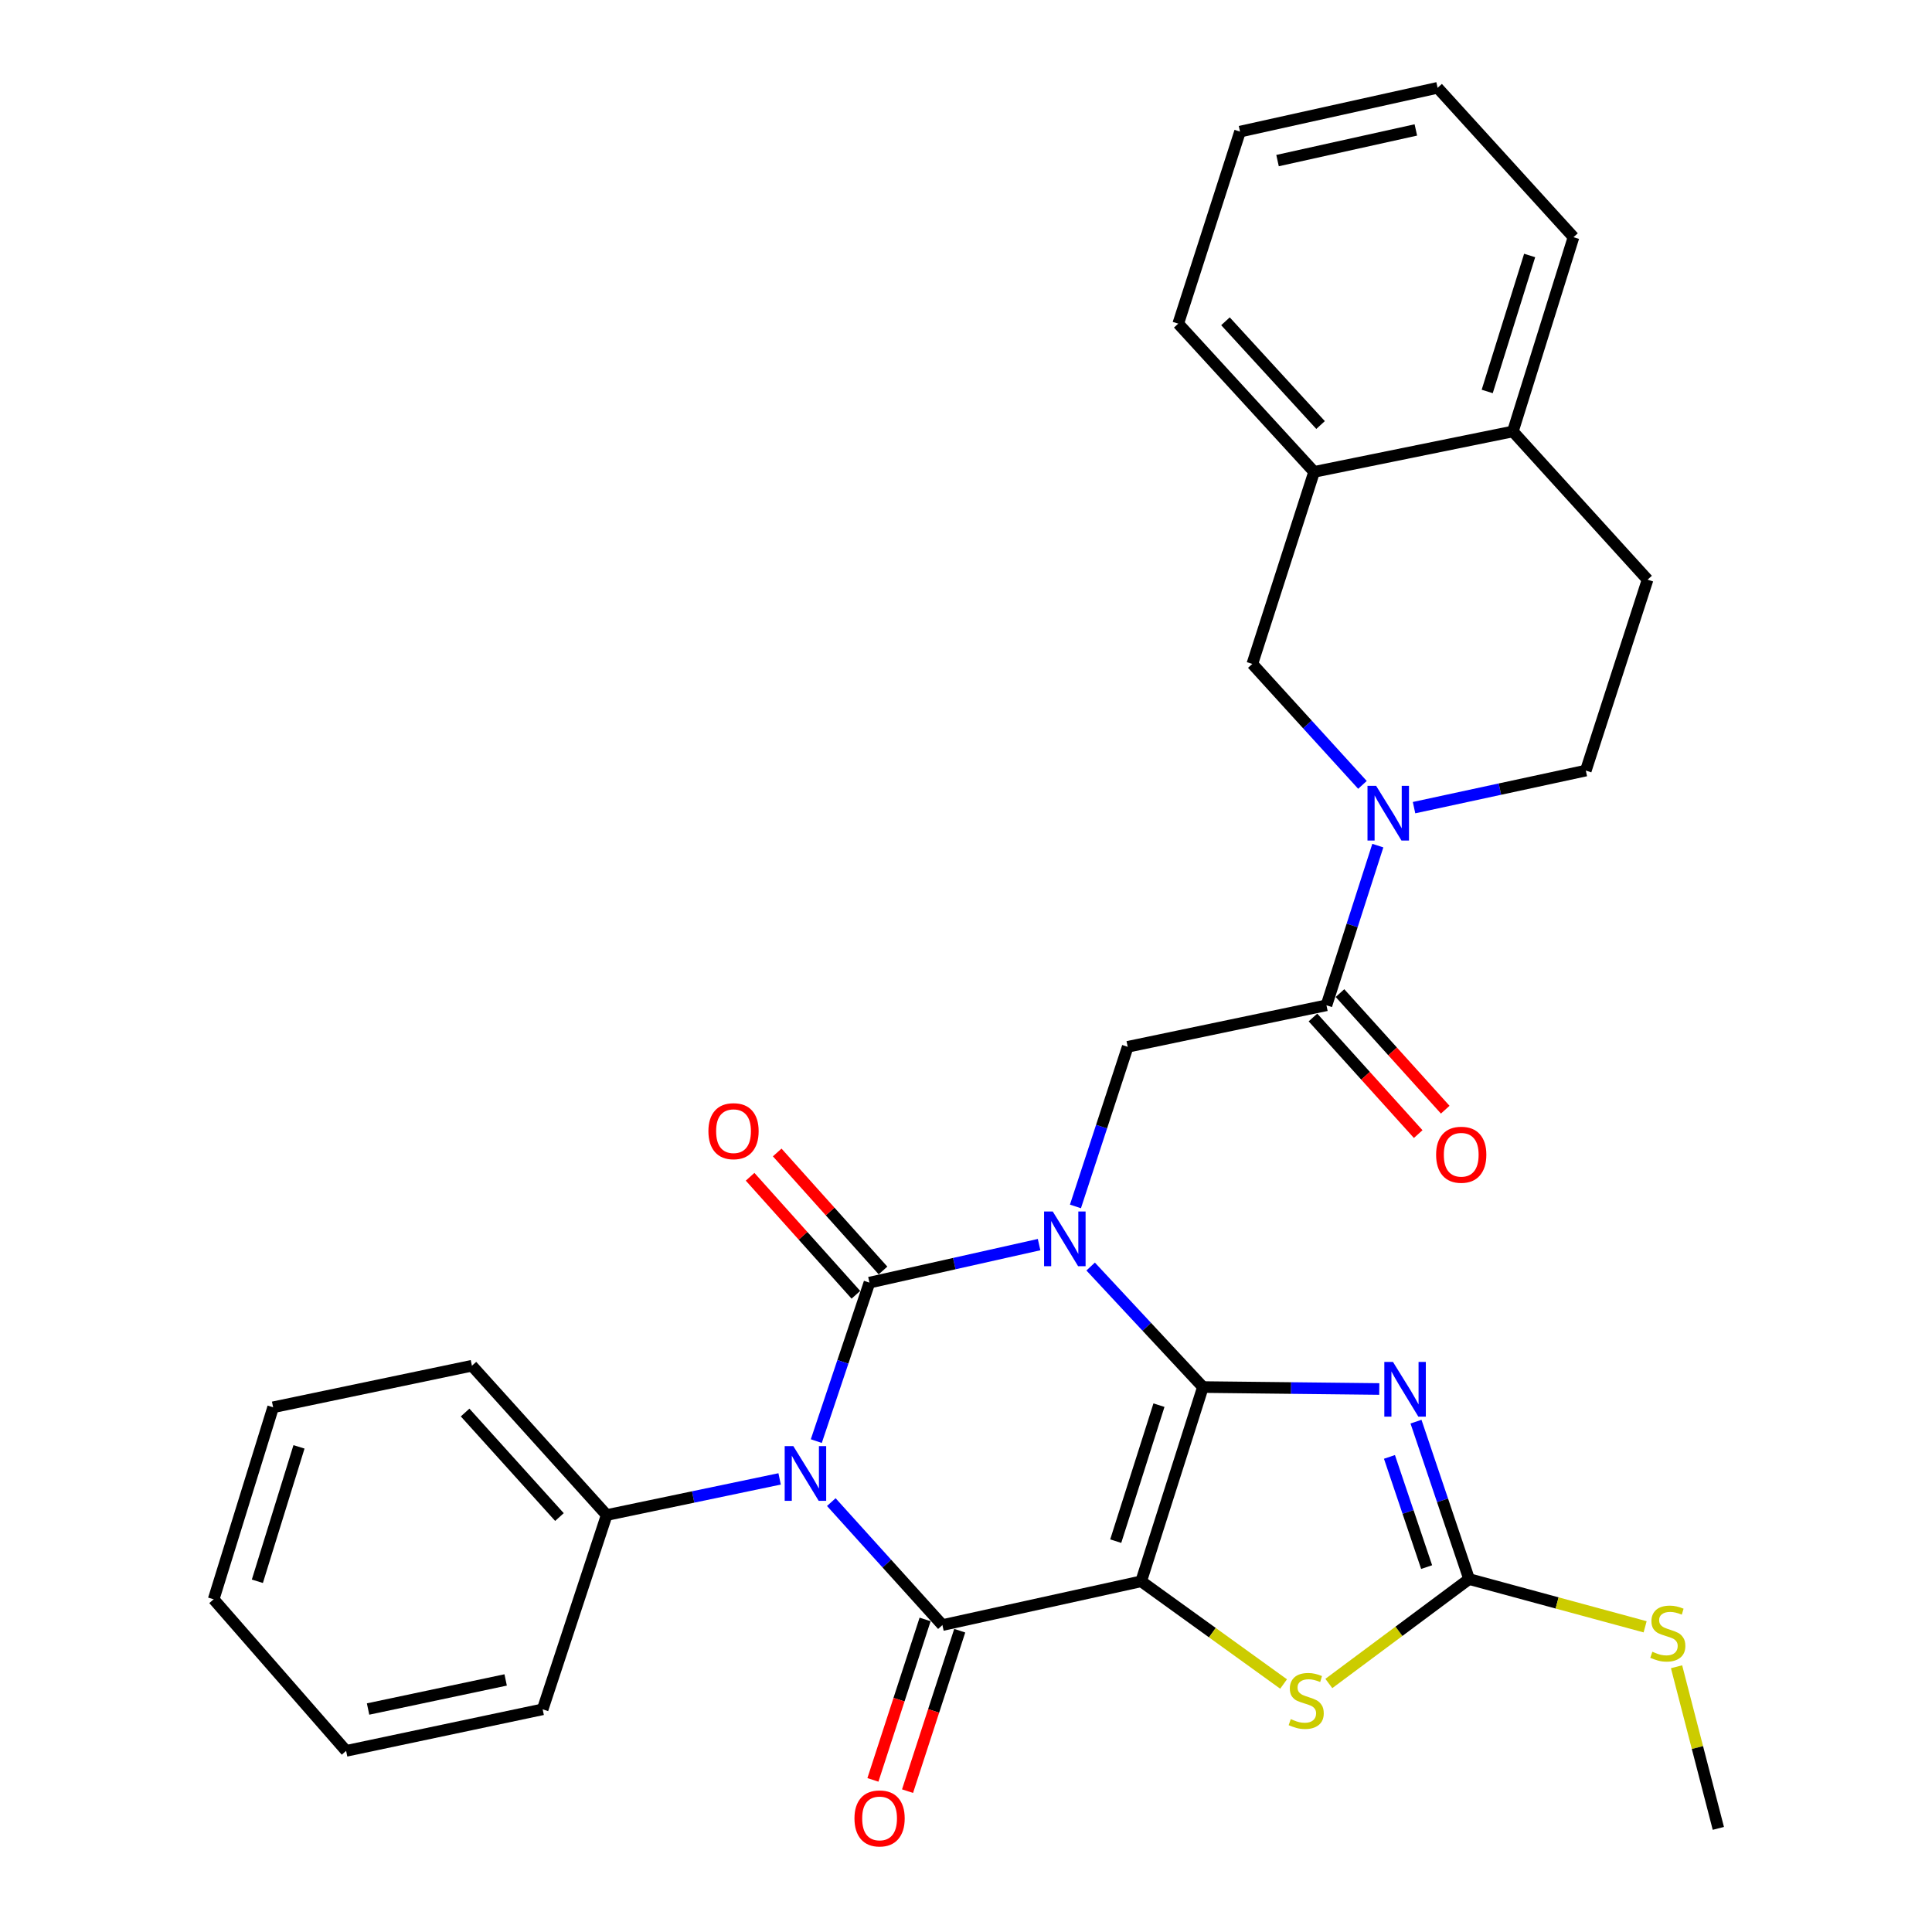 <?xml version='1.0' encoding='iso-8859-1'?>
<svg version='1.1' baseProfile='full'
              xmlns='http://www.w3.org/2000/svg'
                      xmlns:rdkit='http://www.rdkit.org/xml'
                      xmlns:xlink='http://www.w3.org/1999/xlink'
                  xml:space='preserve'
width='1000px' height='1000px' viewBox='0 0 1000 1000'>
<!-- END OF HEADER -->
<rect style='opacity:1.0;fill:#FFFFFF;stroke:none' width='1000' height='1000' x='0' y='0'> </rect>
<path class='bond-0' d='M 564.521,655.562 L 593.576,686.75' style='fill:none;fill-rule:evenodd;stroke:#0000FF;stroke-width:6px;stroke-linecap:butt;stroke-linejoin:miter;stroke-opacity:1' />
<path class='bond-0' d='M 593.576,686.75 L 622.631,717.938' style='fill:none;fill-rule:evenodd;stroke:#000000;stroke-width:6px;stroke-linecap:butt;stroke-linejoin:miter;stroke-opacity:1' />
<path class='bond-2' d='M 537.828,644.208 L 493.926,654.049' style='fill:none;fill-rule:evenodd;stroke:#0000FF;stroke-width:6px;stroke-linecap:butt;stroke-linejoin:miter;stroke-opacity:1' />
<path class='bond-2' d='M 493.926,654.049 L 450.024,663.889' style='fill:none;fill-rule:evenodd;stroke:#000000;stroke-width:6px;stroke-linecap:butt;stroke-linejoin:miter;stroke-opacity:1' />
<path class='bond-8' d='M 556.651,624.445 L 570.177,583.134' style='fill:none;fill-rule:evenodd;stroke:#0000FF;stroke-width:6px;stroke-linecap:butt;stroke-linejoin:miter;stroke-opacity:1' />
<path class='bond-8' d='M 570.177,583.134 L 583.702,541.823' style='fill:none;fill-rule:evenodd;stroke:#000000;stroke-width:6px;stroke-linecap:butt;stroke-linejoin:miter;stroke-opacity:1' />
<path class='bond-1' d='M 622.631,717.938 L 590.665,818.487' style='fill:none;fill-rule:evenodd;stroke:#000000;stroke-width:6px;stroke-linecap:butt;stroke-linejoin:miter;stroke-opacity:1' />
<path class='bond-1' d='M 599.875,727.31 L 577.499,797.695' style='fill:none;fill-rule:evenodd;stroke:#000000;stroke-width:6px;stroke-linecap:butt;stroke-linejoin:miter;stroke-opacity:1' />
<path class='bond-5' d='M 622.631,717.938 L 668.27,718.44' style='fill:none;fill-rule:evenodd;stroke:#000000;stroke-width:6px;stroke-linecap:butt;stroke-linejoin:miter;stroke-opacity:1' />
<path class='bond-5' d='M 668.27,718.44 L 713.908,718.943' style='fill:none;fill-rule:evenodd;stroke:#0000FF;stroke-width:6px;stroke-linecap:butt;stroke-linejoin:miter;stroke-opacity:1' />
<path class='bond-6' d='M 590.665,818.487 L 627.523,845.064' style='fill:none;fill-rule:evenodd;stroke:#000000;stroke-width:6px;stroke-linecap:butt;stroke-linejoin:miter;stroke-opacity:1' />
<path class='bond-6' d='M 627.523,845.064 L 664.381,871.64' style='fill:none;fill-rule:evenodd;stroke:#CCCC00;stroke-width:6px;stroke-linecap:butt;stroke-linejoin:miter;stroke-opacity:1' />
<path class='bond-31' d='M 590.665,818.487 L 487.791,841.135' style='fill:none;fill-rule:evenodd;stroke:#000000;stroke-width:6px;stroke-linecap:butt;stroke-linejoin:miter;stroke-opacity:1' />
<path class='bond-3' d='M 450.024,663.889 L 436.27,704.901' style='fill:none;fill-rule:evenodd;stroke:#000000;stroke-width:6px;stroke-linecap:butt;stroke-linejoin:miter;stroke-opacity:1' />
<path class='bond-3' d='M 436.27,704.901 L 422.517,745.914' style='fill:none;fill-rule:evenodd;stroke:#0000FF;stroke-width:6px;stroke-linecap:butt;stroke-linejoin:miter;stroke-opacity:1' />
<path class='bond-12' d='M 457.041,657.599 L 429.662,627.058' style='fill:none;fill-rule:evenodd;stroke:#000000;stroke-width:6px;stroke-linecap:butt;stroke-linejoin:miter;stroke-opacity:1' />
<path class='bond-12' d='M 429.662,627.058 L 402.283,596.517' style='fill:none;fill-rule:evenodd;stroke:#FF0000;stroke-width:6px;stroke-linecap:butt;stroke-linejoin:miter;stroke-opacity:1' />
<path class='bond-12' d='M 443.007,670.179 L 415.628,639.638' style='fill:none;fill-rule:evenodd;stroke:#000000;stroke-width:6px;stroke-linecap:butt;stroke-linejoin:miter;stroke-opacity:1' />
<path class='bond-12' d='M 415.628,639.638 L 388.249,609.097' style='fill:none;fill-rule:evenodd;stroke:#FF0000;stroke-width:6px;stroke-linecap:butt;stroke-linejoin:miter;stroke-opacity:1' />
<path class='bond-4' d='M 430.279,777.49 L 459.035,809.312' style='fill:none;fill-rule:evenodd;stroke:#0000FF;stroke-width:6px;stroke-linecap:butt;stroke-linejoin:miter;stroke-opacity:1' />
<path class='bond-4' d='M 459.035,809.312 L 487.791,841.135' style='fill:none;fill-rule:evenodd;stroke:#000000;stroke-width:6px;stroke-linecap:butt;stroke-linejoin:miter;stroke-opacity:1' />
<path class='bond-13' d='M 403.528,765.473 L 358.775,774.829' style='fill:none;fill-rule:evenodd;stroke:#0000FF;stroke-width:6px;stroke-linecap:butt;stroke-linejoin:miter;stroke-opacity:1' />
<path class='bond-13' d='M 358.775,774.829 L 314.022,784.185' style='fill:none;fill-rule:evenodd;stroke:#000000;stroke-width:6px;stroke-linecap:butt;stroke-linejoin:miter;stroke-opacity:1' />
<path class='bond-14' d='M 478.83,838.22 L 465.325,879.743' style='fill:none;fill-rule:evenodd;stroke:#000000;stroke-width:6px;stroke-linecap:butt;stroke-linejoin:miter;stroke-opacity:1' />
<path class='bond-14' d='M 465.325,879.743 L 451.821,921.266' style='fill:none;fill-rule:evenodd;stroke:#FF0000;stroke-width:6px;stroke-linecap:butt;stroke-linejoin:miter;stroke-opacity:1' />
<path class='bond-14' d='M 496.753,844.05 L 483.248,885.572' style='fill:none;fill-rule:evenodd;stroke:#000000;stroke-width:6px;stroke-linecap:butt;stroke-linejoin:miter;stroke-opacity:1' />
<path class='bond-14' d='M 483.248,885.572 L 469.743,927.095' style='fill:none;fill-rule:evenodd;stroke:#FF0000;stroke-width:6px;stroke-linecap:butt;stroke-linejoin:miter;stroke-opacity:1' />
<path class='bond-7' d='M 732.915,735.842 L 746.659,776.583' style='fill:none;fill-rule:evenodd;stroke:#0000FF;stroke-width:6px;stroke-linecap:butt;stroke-linejoin:miter;stroke-opacity:1' />
<path class='bond-7' d='M 746.659,776.583 L 760.403,817.325' style='fill:none;fill-rule:evenodd;stroke:#000000;stroke-width:6px;stroke-linecap:butt;stroke-linejoin:miter;stroke-opacity:1' />
<path class='bond-7' d='M 719.18,754.089 L 728.801,782.608' style='fill:none;fill-rule:evenodd;stroke:#0000FF;stroke-width:6px;stroke-linecap:butt;stroke-linejoin:miter;stroke-opacity:1' />
<path class='bond-7' d='M 728.801,782.608 L 738.422,811.127' style='fill:none;fill-rule:evenodd;stroke:#000000;stroke-width:6px;stroke-linecap:butt;stroke-linejoin:miter;stroke-opacity:1' />
<path class='bond-32' d='M 687.802,871.37 L 724.103,844.348' style='fill:none;fill-rule:evenodd;stroke:#CCCC00;stroke-width:6px;stroke-linecap:butt;stroke-linejoin:miter;stroke-opacity:1' />
<path class='bond-32' d='M 724.103,844.348 L 760.403,817.325' style='fill:none;fill-rule:evenodd;stroke:#000000;stroke-width:6px;stroke-linecap:butt;stroke-linejoin:miter;stroke-opacity:1' />
<path class='bond-19' d='M 760.403,817.325 L 805.958,829.679' style='fill:none;fill-rule:evenodd;stroke:#000000;stroke-width:6px;stroke-linecap:butt;stroke-linejoin:miter;stroke-opacity:1' />
<path class='bond-19' d='M 805.958,829.679 L 851.512,842.033' style='fill:none;fill-rule:evenodd;stroke:#CCCC00;stroke-width:6px;stroke-linecap:butt;stroke-linejoin:miter;stroke-opacity:1' />
<path class='bond-10' d='M 583.702,541.823 L 686.575,520.337' style='fill:none;fill-rule:evenodd;stroke:#000000;stroke-width:6px;stroke-linecap:butt;stroke-linejoin:miter;stroke-opacity:1' />
<path class='bond-9' d='M 713.158,437.69 L 699.867,479.014' style='fill:none;fill-rule:evenodd;stroke:#0000FF;stroke-width:6px;stroke-linecap:butt;stroke-linejoin:miter;stroke-opacity:1' />
<path class='bond-9' d='M 699.867,479.014 L 686.575,520.337' style='fill:none;fill-rule:evenodd;stroke:#000000;stroke-width:6px;stroke-linecap:butt;stroke-linejoin:miter;stroke-opacity:1' />
<path class='bond-11' d='M 705.2,406.253 L 676.7,374.95' style='fill:none;fill-rule:evenodd;stroke:#0000FF;stroke-width:6px;stroke-linecap:butt;stroke-linejoin:miter;stroke-opacity:1' />
<path class='bond-11' d='M 676.7,374.95 L 648.201,343.646' style='fill:none;fill-rule:evenodd;stroke:#000000;stroke-width:6px;stroke-linecap:butt;stroke-linejoin:miter;stroke-opacity:1' />
<path class='bond-16' d='M 731.908,418.037 L 776.363,408.442' style='fill:none;fill-rule:evenodd;stroke:#0000FF;stroke-width:6px;stroke-linecap:butt;stroke-linejoin:miter;stroke-opacity:1' />
<path class='bond-16' d='M 776.363,408.442 L 820.819,398.847' style='fill:none;fill-rule:evenodd;stroke:#000000;stroke-width:6px;stroke-linecap:butt;stroke-linejoin:miter;stroke-opacity:1' />
<path class='bond-17' d='M 679.58,526.652 L 706.82,556.827' style='fill:none;fill-rule:evenodd;stroke:#000000;stroke-width:6px;stroke-linecap:butt;stroke-linejoin:miter;stroke-opacity:1' />
<path class='bond-17' d='M 706.82,556.827 L 734.059,587.002' style='fill:none;fill-rule:evenodd;stroke:#FF0000;stroke-width:6px;stroke-linecap:butt;stroke-linejoin:miter;stroke-opacity:1' />
<path class='bond-17' d='M 693.57,514.023 L 720.81,544.198' style='fill:none;fill-rule:evenodd;stroke:#000000;stroke-width:6px;stroke-linecap:butt;stroke-linejoin:miter;stroke-opacity:1' />
<path class='bond-17' d='M 720.81,544.198 L 748.049,574.373' style='fill:none;fill-rule:evenodd;stroke:#FF0000;stroke-width:6px;stroke-linecap:butt;stroke-linejoin:miter;stroke-opacity:1' />
<path class='bond-15' d='M 648.201,343.646 L 680.178,244.239' style='fill:none;fill-rule:evenodd;stroke:#000000;stroke-width:6px;stroke-linecap:butt;stroke-linejoin:miter;stroke-opacity:1' />
<path class='bond-22' d='M 314.022,784.185 L 244.267,706.902' style='fill:none;fill-rule:evenodd;stroke:#000000;stroke-width:6px;stroke-linecap:butt;stroke-linejoin:miter;stroke-opacity:1' />
<path class='bond-22' d='M 289.567,785.221 L 240.739,731.123' style='fill:none;fill-rule:evenodd;stroke:#000000;stroke-width:6px;stroke-linecap:butt;stroke-linejoin:miter;stroke-opacity:1' />
<path class='bond-23' d='M 314.022,784.185 L 280.882,884.745' style='fill:none;fill-rule:evenodd;stroke:#000000;stroke-width:6px;stroke-linecap:butt;stroke-linejoin:miter;stroke-opacity:1' />
<path class='bond-21' d='M 680.178,244.239 L 609.857,167.521' style='fill:none;fill-rule:evenodd;stroke:#000000;stroke-width:6px;stroke-linecap:butt;stroke-linejoin:miter;stroke-opacity:1' />
<path class='bond-21' d='M 683.523,219.996 L 634.299,166.293' style='fill:none;fill-rule:evenodd;stroke:#000000;stroke-width:6px;stroke-linecap:butt;stroke-linejoin:miter;stroke-opacity:1' />
<path class='bond-33' d='M 680.178,244.239 L 783.062,223.318' style='fill:none;fill-rule:evenodd;stroke:#000000;stroke-width:6px;stroke-linecap:butt;stroke-linejoin:miter;stroke-opacity:1' />
<path class='bond-20' d='M 820.819,398.847 L 852.785,300.036' style='fill:none;fill-rule:evenodd;stroke:#000000;stroke-width:6px;stroke-linecap:butt;stroke-linejoin:miter;stroke-opacity:1' />
<path class='bond-18' d='M 783.062,223.318 L 852.785,300.036' style='fill:none;fill-rule:evenodd;stroke:#000000;stroke-width:6px;stroke-linecap:butt;stroke-linejoin:miter;stroke-opacity:1' />
<path class='bond-24' d='M 783.062,223.318 L 814.442,122.769' style='fill:none;fill-rule:evenodd;stroke:#000000;stroke-width:6px;stroke-linecap:butt;stroke-linejoin:miter;stroke-opacity:1' />
<path class='bond-24' d='M 769.778,202.621 L 791.744,132.237' style='fill:none;fill-rule:evenodd;stroke:#000000;stroke-width:6px;stroke-linecap:butt;stroke-linejoin:miter;stroke-opacity:1' />
<path class='bond-25' d='M 867.779,862.71 L 878.595,904.537' style='fill:none;fill-rule:evenodd;stroke:#CCCC00;stroke-width:6px;stroke-linecap:butt;stroke-linejoin:miter;stroke-opacity:1' />
<path class='bond-25' d='M 878.595,904.537 L 889.411,946.364' style='fill:none;fill-rule:evenodd;stroke:#000000;stroke-width:6px;stroke-linecap:butt;stroke-linejoin:miter;stroke-opacity:1' />
<path class='bond-26' d='M 609.857,167.521 L 641.834,68.123' style='fill:none;fill-rule:evenodd;stroke:#000000;stroke-width:6px;stroke-linecap:butt;stroke-linejoin:miter;stroke-opacity:1' />
<path class='bond-29' d='M 244.267,706.902 L 141.372,728.409' style='fill:none;fill-rule:evenodd;stroke:#000000;stroke-width:6px;stroke-linecap:butt;stroke-linejoin:miter;stroke-opacity:1' />
<path class='bond-28' d='M 280.882,884.745 L 179.15,906.252' style='fill:none;fill-rule:evenodd;stroke:#000000;stroke-width:6px;stroke-linecap:butt;stroke-linejoin:miter;stroke-opacity:1' />
<path class='bond-28' d='M 261.724,869.531 L 190.512,884.586' style='fill:none;fill-rule:evenodd;stroke:#000000;stroke-width:6px;stroke-linecap:butt;stroke-linejoin:miter;stroke-opacity:1' />
<path class='bond-27' d='M 814.442,122.769 L 744.101,45.455' style='fill:none;fill-rule:evenodd;stroke:#000000;stroke-width:6px;stroke-linecap:butt;stroke-linejoin:miter;stroke-opacity:1' />
<path class='bond-35' d='M 641.834,68.123 L 744.101,45.455' style='fill:none;fill-rule:evenodd;stroke:#000000;stroke-width:6px;stroke-linecap:butt;stroke-linejoin:miter;stroke-opacity:1' />
<path class='bond-35' d='M 661.253,83.123 L 732.839,67.255' style='fill:none;fill-rule:evenodd;stroke:#000000;stroke-width:6px;stroke-linecap:butt;stroke-linejoin:miter;stroke-opacity:1' />
<path class='bond-30' d='M 179.15,906.252 L 110.589,827.795' style='fill:none;fill-rule:evenodd;stroke:#000000;stroke-width:6px;stroke-linecap:butt;stroke-linejoin:miter;stroke-opacity:1' />
<path class='bond-34' d='M 141.372,728.409 L 110.589,827.795' style='fill:none;fill-rule:evenodd;stroke:#000000;stroke-width:6px;stroke-linecap:butt;stroke-linejoin:miter;stroke-opacity:1' />
<path class='bond-34' d='M 154.758,748.893 L 133.209,818.464' style='fill:none;fill-rule:evenodd;stroke:#000000;stroke-width:6px;stroke-linecap:butt;stroke-linejoin:miter;stroke-opacity:1' />
<path  class='atom-0' d='M 544.899 627.06
L 554.179 642.06
Q 555.099 643.54, 556.579 646.22
Q 558.059 648.9, 558.139 649.06
L 558.139 627.06
L 561.899 627.06
L 561.899 655.38
L 558.019 655.38
L 548.059 638.98
Q 546.899 637.06, 545.659 634.86
Q 544.459 632.66, 544.099 631.98
L 544.099 655.38
L 540.419 655.38
L 540.419 627.06
L 544.899 627.06
' fill='#0000FF'/>
<path  class='atom-4' d='M 410.635 748.519
L 419.915 763.519
Q 420.835 764.999, 422.315 767.679
Q 423.795 770.359, 423.875 770.519
L 423.875 748.519
L 427.635 748.519
L 427.635 776.839
L 423.755 776.839
L 413.795 760.439
Q 412.635 758.519, 411.395 756.319
Q 410.195 754.119, 409.835 753.439
L 409.835 776.839
L 406.155 776.839
L 406.155 748.519
L 410.635 748.519
' fill='#0000FF'/>
<path  class='atom-6' d='M 721.004 704.93
L 730.284 719.93
Q 731.204 721.41, 732.684 724.09
Q 734.164 726.77, 734.244 726.93
L 734.244 704.93
L 738.004 704.93
L 738.004 733.25
L 734.124 733.25
L 724.164 716.85
Q 723.004 714.93, 721.764 712.73
Q 720.564 710.53, 720.204 709.85
L 720.204 733.25
L 716.524 733.25
L 716.524 704.93
L 721.004 704.93
' fill='#0000FF'/>
<path  class='atom-7' d='M 668.094 889.806
Q 668.414 889.926, 669.734 890.486
Q 671.054 891.046, 672.494 891.406
Q 673.974 891.726, 675.414 891.726
Q 678.094 891.726, 679.654 890.446
Q 681.214 889.126, 681.214 886.846
Q 681.214 885.286, 680.414 884.326
Q 679.654 883.366, 678.454 882.846
Q 677.254 882.326, 675.254 881.726
Q 672.734 880.966, 671.214 880.246
Q 669.734 879.526, 668.654 878.006
Q 667.614 876.486, 667.614 873.926
Q 667.614 870.366, 670.014 868.166
Q 672.454 865.966, 677.254 865.966
Q 680.534 865.966, 684.254 867.526
L 683.334 870.606
Q 679.934 869.206, 677.374 869.206
Q 674.614 869.206, 673.094 870.366
Q 671.574 871.486, 671.614 873.446
Q 671.614 874.966, 672.374 875.886
Q 673.174 876.806, 674.294 877.326
Q 675.454 877.846, 677.374 878.446
Q 679.934 879.246, 681.454 880.046
Q 682.974 880.846, 684.054 882.486
Q 685.174 884.086, 685.174 886.846
Q 685.174 890.766, 682.534 892.886
Q 679.934 894.966, 675.574 894.966
Q 673.054 894.966, 671.134 894.406
Q 669.254 893.886, 667.014 892.966
L 668.094 889.806
' fill='#CCCC00'/>
<path  class='atom-10' d='M 712.292 406.759
L 721.572 421.759
Q 722.492 423.239, 723.972 425.919
Q 725.452 428.599, 725.532 428.759
L 725.532 406.759
L 729.292 406.759
L 729.292 435.079
L 725.412 435.079
L 715.452 418.679
Q 714.292 416.759, 713.052 414.559
Q 711.852 412.359, 711.492 411.679
L 711.492 435.079
L 707.812 435.079
L 707.812 406.759
L 712.292 406.759
' fill='#0000FF'/>
<path  class='atom-13' d='M 366.672 585.492
Q 366.672 578.692, 370.032 574.892
Q 373.392 571.092, 379.672 571.092
Q 385.952 571.092, 389.312 574.892
Q 392.672 578.692, 392.672 585.492
Q 392.672 592.372, 389.272 596.292
Q 385.872 600.172, 379.672 600.172
Q 373.432 600.172, 370.032 596.292
Q 366.672 592.412, 366.672 585.492
M 379.672 596.972
Q 383.992 596.972, 386.312 594.092
Q 388.672 591.172, 388.672 585.492
Q 388.672 579.932, 386.312 577.132
Q 383.992 574.292, 379.672 574.292
Q 375.352 574.292, 372.992 577.092
Q 370.672 579.892, 370.672 585.492
Q 370.672 591.212, 372.992 594.092
Q 375.352 596.972, 379.672 596.972
' fill='#FF0000'/>
<path  class='atom-15' d='M 442.27 941.209
Q 442.27 934.409, 445.63 930.609
Q 448.99 926.809, 455.27 926.809
Q 461.55 926.809, 464.91 930.609
Q 468.27 934.409, 468.27 941.209
Q 468.27 948.089, 464.87 952.009
Q 461.47 955.889, 455.27 955.889
Q 449.03 955.889, 445.63 952.009
Q 442.27 948.129, 442.27 941.209
M 455.27 952.689
Q 459.59 952.689, 461.91 949.809
Q 464.27 946.889, 464.27 941.209
Q 464.27 935.649, 461.91 932.849
Q 459.59 930.009, 455.27 930.009
Q 450.95 930.009, 448.59 932.809
Q 446.27 935.609, 446.27 941.209
Q 446.27 946.929, 448.59 949.809
Q 450.95 952.689, 455.27 952.689
' fill='#FF0000'/>
<path  class='atom-18' d='M 743.33 597.69
Q 743.33 590.89, 746.69 587.09
Q 750.05 583.29, 756.33 583.29
Q 762.61 583.29, 765.97 587.09
Q 769.33 590.89, 769.33 597.69
Q 769.33 604.57, 765.93 608.49
Q 762.53 612.37, 756.33 612.37
Q 750.09 612.37, 746.69 608.49
Q 743.33 604.61, 743.33 597.69
M 756.33 609.17
Q 760.65 609.17, 762.97 606.29
Q 765.33 603.37, 765.33 597.69
Q 765.33 592.13, 762.97 589.33
Q 760.65 586.49, 756.33 586.49
Q 752.01 586.49, 749.65 589.29
Q 747.33 592.09, 747.33 597.69
Q 747.33 603.41, 749.65 606.29
Q 752.01 609.17, 756.33 609.17
' fill='#FF0000'/>
<path  class='atom-20' d='M 855.256 854.939
Q 855.576 855.059, 856.896 855.619
Q 858.216 856.179, 859.656 856.539
Q 861.136 856.859, 862.576 856.859
Q 865.256 856.859, 866.816 855.579
Q 868.376 854.259, 868.376 851.979
Q 868.376 850.419, 867.576 849.459
Q 866.816 848.499, 865.616 847.979
Q 864.416 847.459, 862.416 846.859
Q 859.896 846.099, 858.376 845.379
Q 856.896 844.659, 855.816 843.139
Q 854.776 841.619, 854.776 839.059
Q 854.776 835.499, 857.176 833.299
Q 859.616 831.099, 864.416 831.099
Q 867.696 831.099, 871.416 832.659
L 870.496 835.739
Q 867.096 834.339, 864.536 834.339
Q 861.776 834.339, 860.256 835.499
Q 858.736 836.619, 858.776 838.579
Q 858.776 840.099, 859.536 841.019
Q 860.336 841.939, 861.456 842.459
Q 862.616 842.979, 864.536 843.579
Q 867.096 844.379, 868.616 845.179
Q 870.136 845.979, 871.216 847.619
Q 872.336 849.219, 872.336 851.979
Q 872.336 855.899, 869.696 858.019
Q 867.096 860.099, 862.736 860.099
Q 860.216 860.099, 858.296 859.539
Q 856.416 859.019, 854.176 858.099
L 855.256 854.939
' fill='#CCCC00'/>
</svg>
